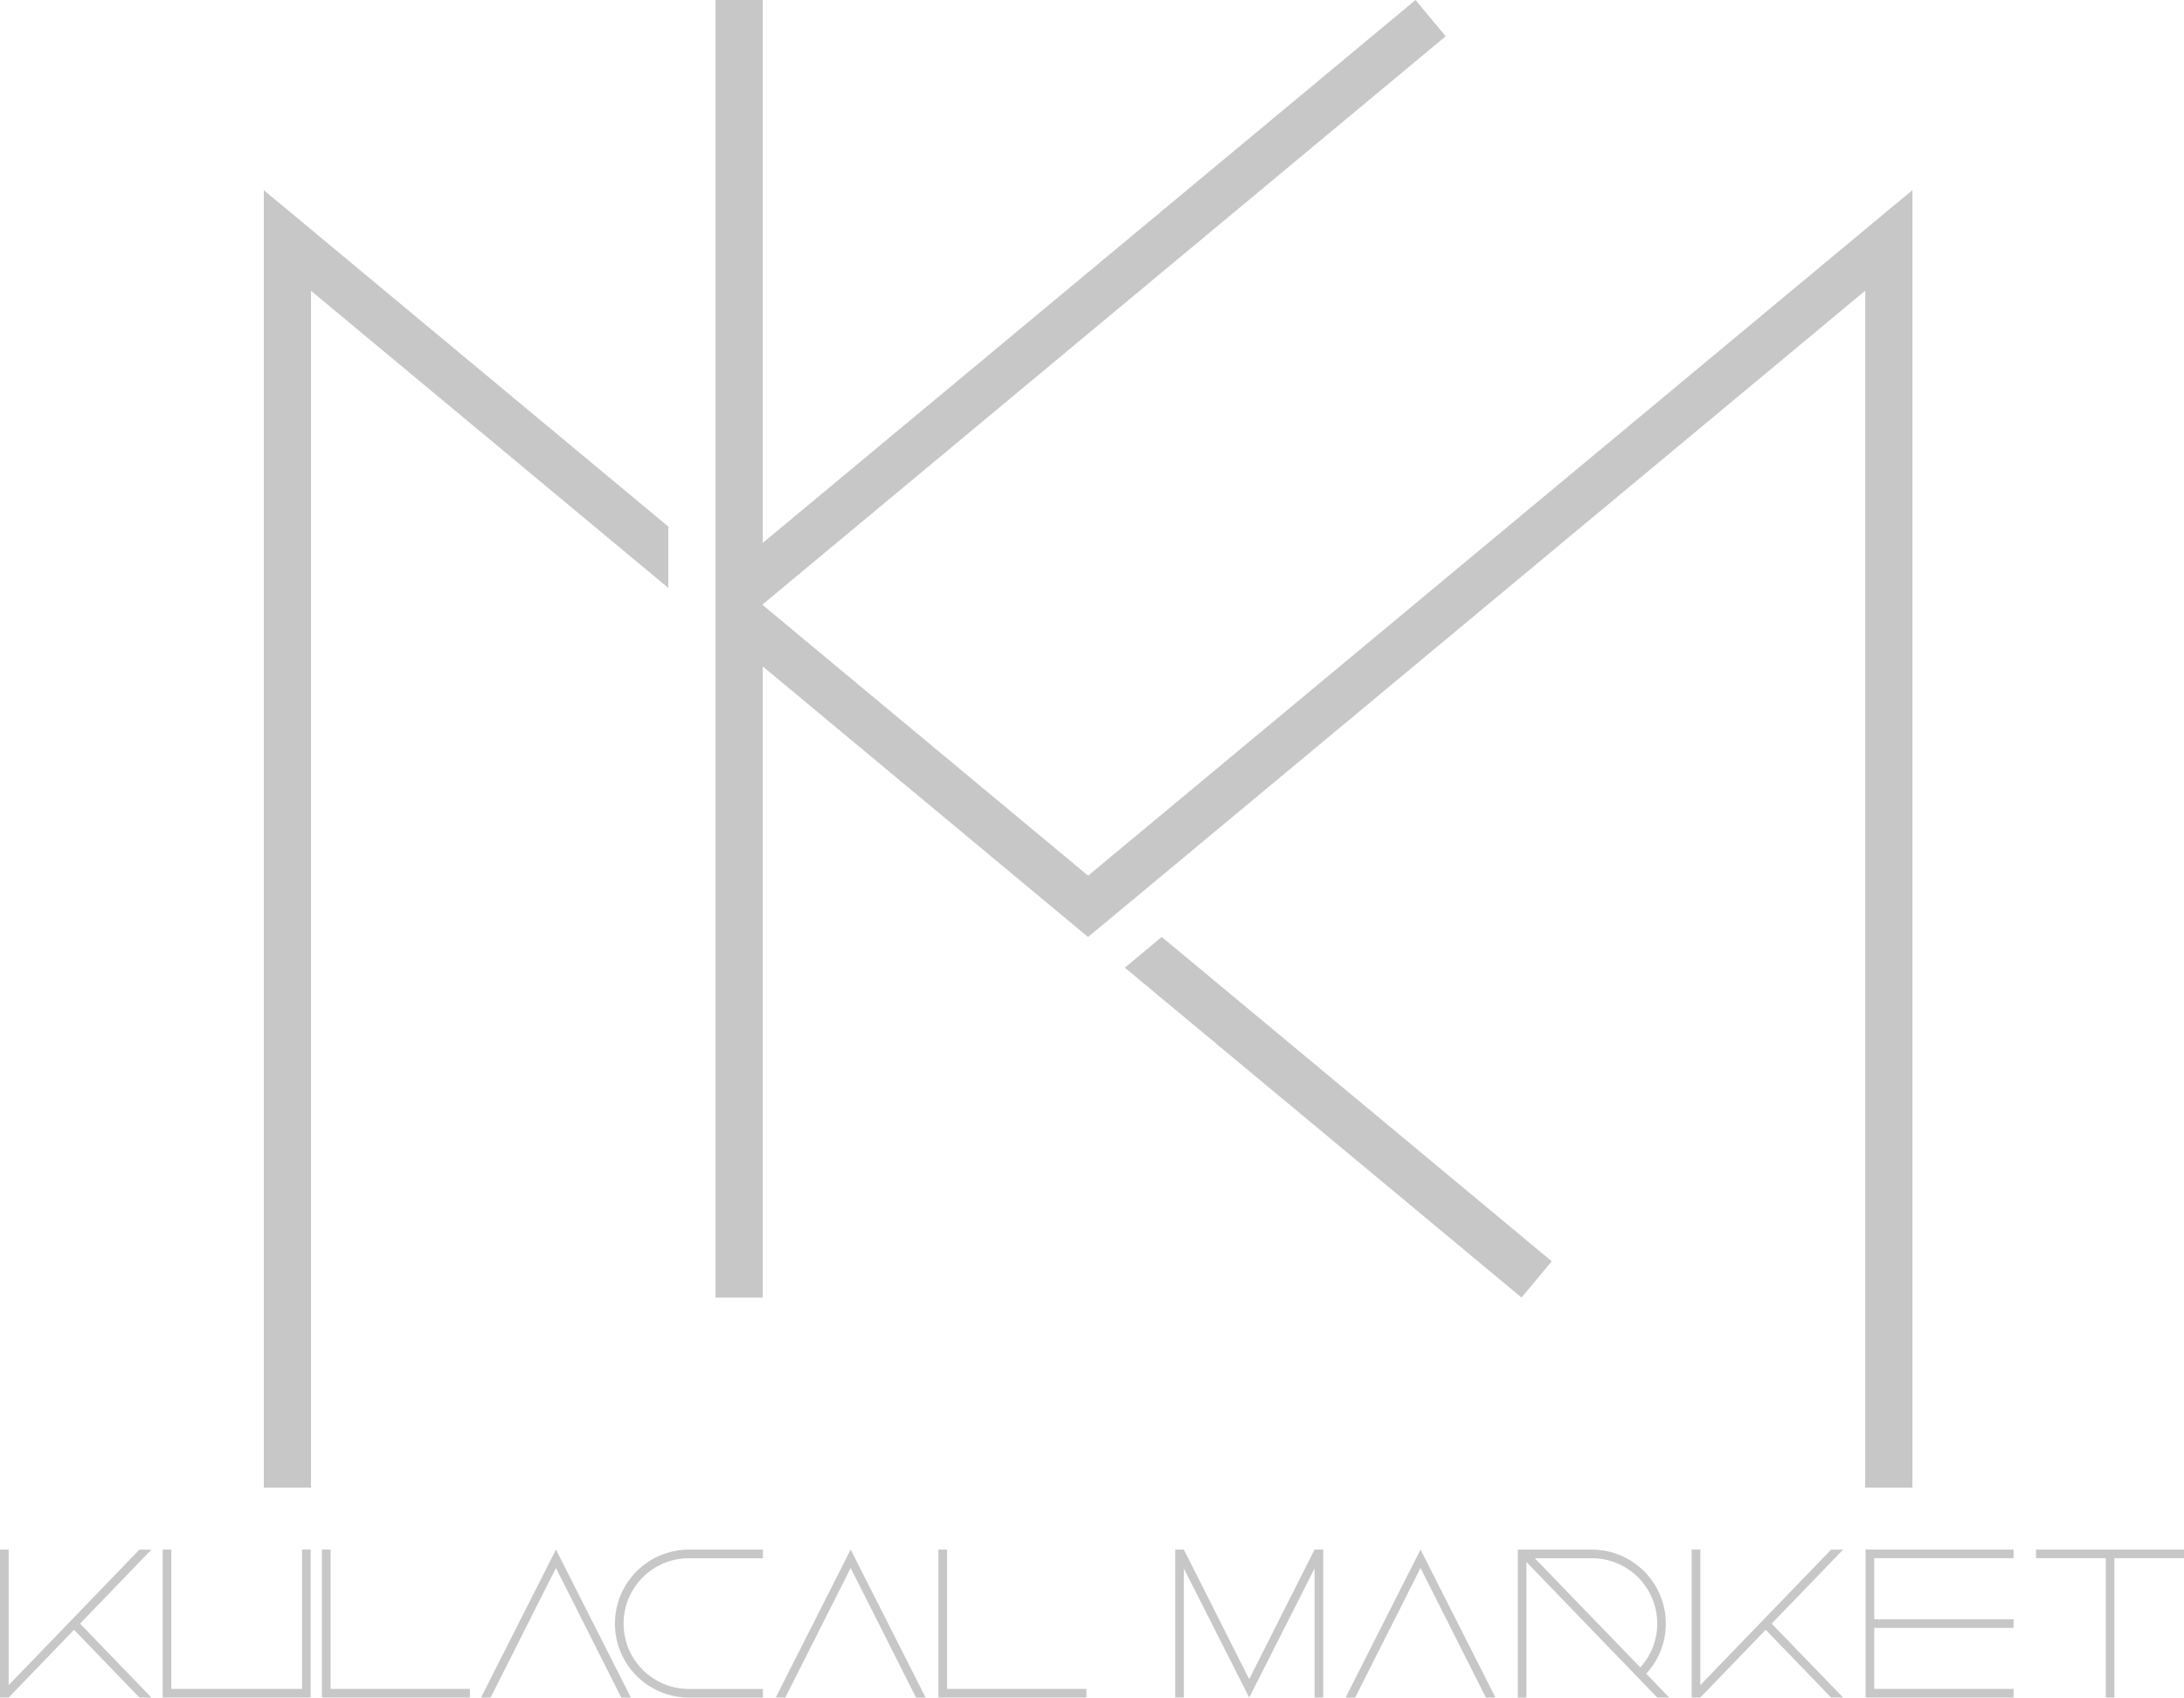 <svg width="54" height="42" viewBox="0 0 54 42" fill="none" xmlns="http://www.w3.org/2000/svg">
<g style="mix-blend-mode:difference">
<path d="M3.659 38.409L3.744 38.321H3.659H3.447H3.445V38.323L1.83 39.997L1.682 40.151L0.214 41.671V38.629V38.321V38.32H0.212H0V38.407V41.979H0.214L1.83 40.304L3.445 41.977V41.979H3.447H3.659H3.744L3.659 41.891L3.445 41.67L1.979 40.151L3.445 38.631L3.659 38.409Z" fill="#C7C7C7"/>
<path d="M7.468 41.765H4.236V38.32H4.022V41.765V41.979H4.236H7.468H7.682V41.765V38.32H7.468V41.765Z" fill="#C7C7C7"/>
<path d="M8.173 38.32H7.959V41.765V41.979H8.173H11.618V41.765H8.173V38.32Z" fill="#C7C7C7"/>
<path d="M23.417 38.32H23.203V41.765V41.979H23.417H26.863V41.765H23.417V38.32Z" fill="#C7C7C7"/>
<path d="M17.034 38.32C16.725 38.32 16.432 38.398 16.176 38.534C15.598 38.842 15.204 39.45 15.204 40.151C15.204 40.851 15.598 41.459 16.176 41.767C16.431 41.903 16.724 41.981 17.034 41.981H18.863V41.767H17.034C16.142 41.767 15.418 41.043 15.418 40.151C15.418 39.258 16.142 38.534 17.034 38.534H18.863V38.32H17.034Z" fill="#C7C7C7"/>
<path d="M15.364 41.516L15.362 41.512L15.269 41.328L13.746 38.32L12.223 41.328L12.13 41.512L12.128 41.516L11.896 41.976H11.918L11.916 41.98C11.916 41.98 11.937 41.98 11.965 41.98H12.115C12.124 41.98 12.13 41.98 12.13 41.98C12.13 41.98 13.744 38.779 13.746 38.775C13.748 38.779 15.362 41.98 15.362 41.98C15.362 41.98 15.368 41.98 15.377 41.98H15.527C15.556 41.98 15.576 41.98 15.576 41.98L15.574 41.976H15.597L15.364 41.516Z" fill="#C7C7C7"/>
<path d="M22.651 41.516L22.649 41.512L22.556 41.328L21.033 38.32L19.51 41.328L19.417 41.512L19.415 41.516L19.183 41.976H19.205L19.203 41.98C19.203 41.98 19.224 41.98 19.252 41.98H19.402C19.411 41.98 19.417 41.98 19.417 41.98C19.417 41.98 21.031 38.779 21.033 38.775C21.035 38.779 22.649 41.98 22.649 41.98C22.649 41.98 22.655 41.98 22.664 41.98H22.814C22.843 41.98 22.863 41.98 22.863 41.98L22.861 41.976H22.884L22.651 41.516Z" fill="#C7C7C7"/>
<path d="M32.503 38.32L30.887 41.524L29.271 38.32H29.058V41.979H29.271V38.787L30.887 41.979L32.503 38.787V41.979H32.717V38.32H32.503Z" fill="#C7C7C7"/>
<path d="M45.486 38.409L45.571 38.321H45.486H45.275H45.273V38.323L43.657 39.997L43.509 40.151L42.041 41.671V38.629V38.321V38.32H42.039H41.827V38.407V41.979H42.041L43.657 40.304L45.273 41.977V41.979H45.275H45.486H45.571L45.486 41.891L45.273 41.67L43.805 40.151L45.273 38.631L45.486 38.409Z" fill="#C7C7C7"/>
<path d="M52.278 38.32H52.065H50.342V38.533H52.065V41.979H52.278V38.533H54V38.32H52.278Z" fill="#C7C7C7"/>
<path d="M46.341 38.533H49.786V38.32H46.341H46.127V38.533V40.043V40.256V41.765V41.979H46.341H49.786V41.765H46.341V40.256H49.786V40.043H46.341V38.533Z" fill="#C7C7C7"/>
<path d="M40.974 41.669L40.704 41.389C41.004 41.063 41.188 40.629 41.188 40.151C41.188 39.45 40.794 38.842 40.216 38.534C39.961 38.398 39.668 38.32 39.358 38.32H37.528V41.98H37.742V38.628L39.21 40.15L39.358 40.303L40.401 41.383L40.549 41.537L40.973 41.977V41.979H41.271L41.186 41.891L40.972 41.669H40.974ZM39.508 40.15L39.359 39.996L37.949 38.534H39.359C40.252 38.534 40.976 39.258 40.976 40.151C40.976 40.569 40.817 40.949 40.558 41.235L39.51 40.15H39.508Z" fill="#C7C7C7"/>
<path d="M36.741 41.516L36.739 41.512L36.646 41.328L35.123 38.32L33.6 41.328L33.507 41.512L33.505 41.516L33.273 41.976H33.295L33.293 41.98C33.293 41.98 33.314 41.98 33.342 41.98H33.492C33.501 41.98 33.507 41.98 33.507 41.98C33.507 41.98 35.121 38.779 35.123 38.775C35.125 38.779 36.739 41.98 36.739 41.98C36.739 41.98 36.745 41.98 36.754 41.98H36.904C36.933 41.98 36.953 41.98 36.953 41.98L36.951 41.976H36.973L36.741 41.516Z" fill="#C7C7C7"/>
<path d="M38.367 31.19L28.725 23.17L27.812 23.93L37.62 32.087L38.367 31.19Z" fill="#C7C7C7"/>
<path d="M16.524 13.022L7.69 5.673L6.523 4.703V6.221V36.789H7.69V7.191L16.524 14.539V13.022Z" fill="#C7C7C7"/>
<path d="M46.118 8.498V8.704V36.789H47.285V8.498V7.733V6.22V6.218V5.942V4.703L46.118 5.672L26.904 21.655L18.859 14.963V14.944L35.745 0.897L34.999 0L18.859 13.426V0H17.691V13.992V14.396V15.509V15.914V32.087H18.859V16.48L25.991 22.414L26.903 23.172L27.816 22.413L46.118 7.189V7.191V8.498Z" fill="#C7C7C7"/>
</g>
</svg>
